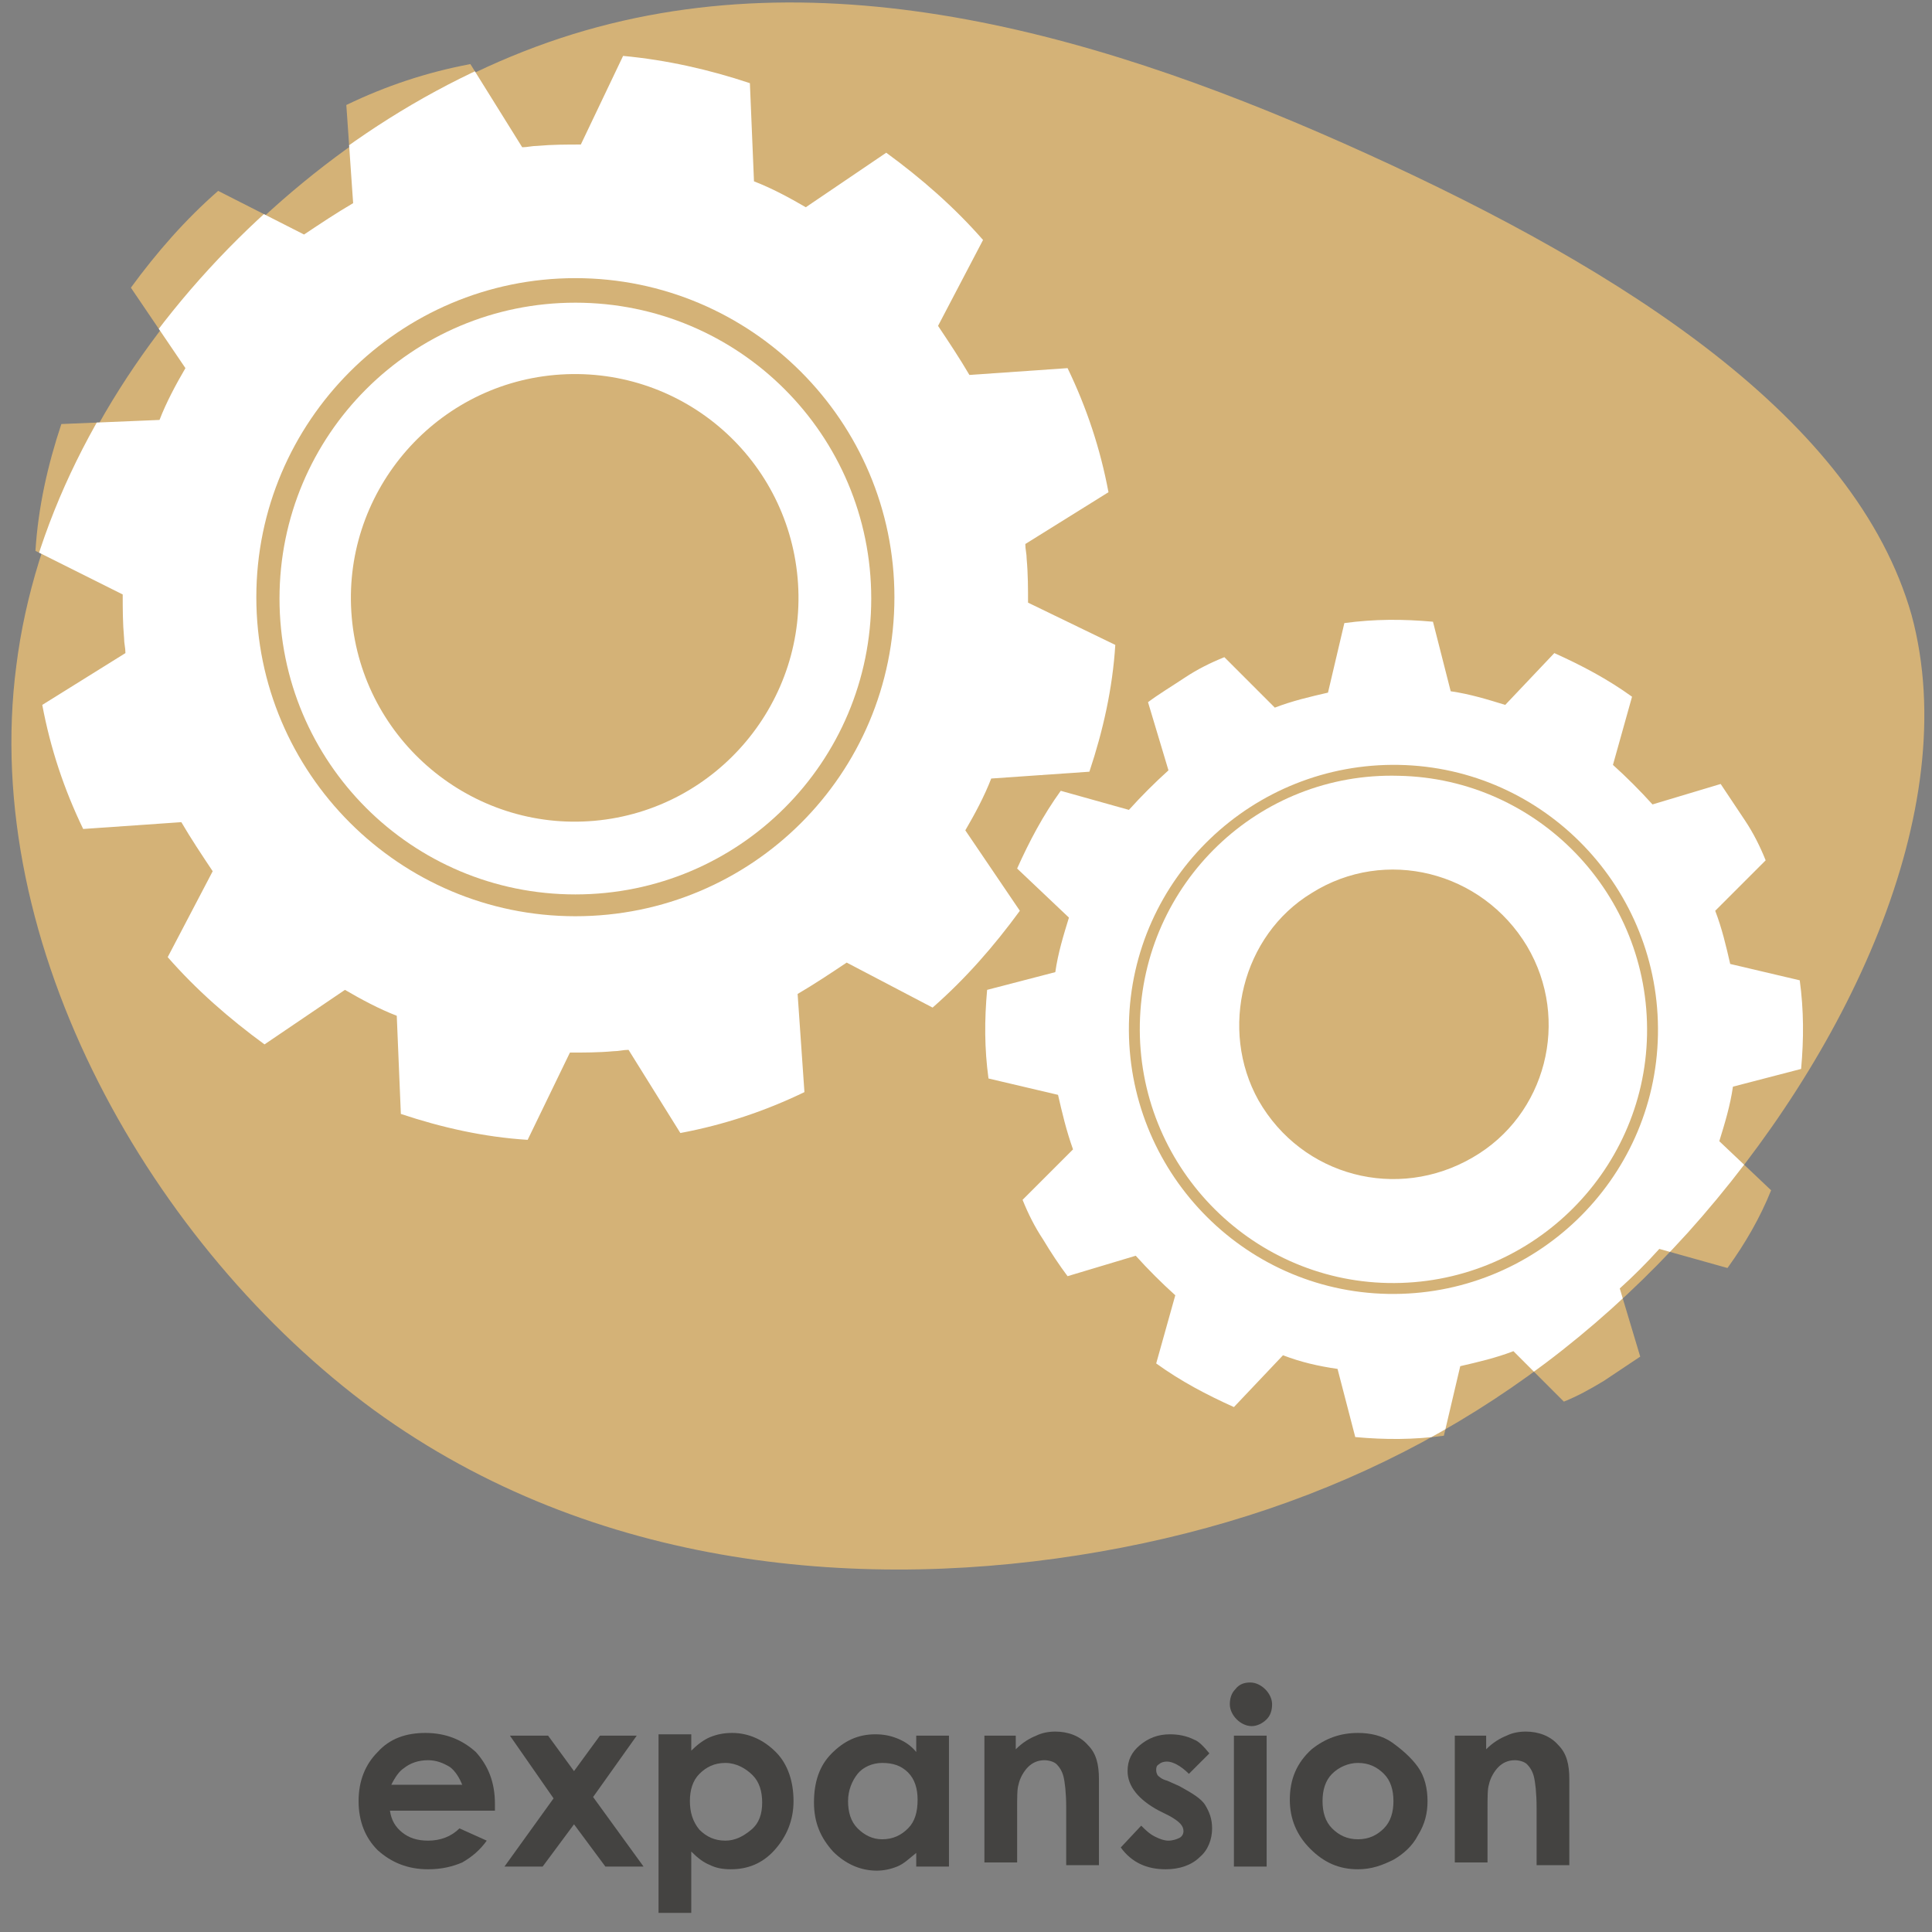<?xml version="1.0" encoding="utf-8"?>
<!-- Generator: Adobe Illustrator 28.1.0, SVG Export Plug-In . SVG Version: 6.00 Build 0)  -->
<svg version="1.1" id="Layer_1" xmlns="http://www.w3.org/2000/svg" xmlns:xlink="http://www.w3.org/1999/xlink" x="0px" y="0px"
	 viewBox="0 0 141.7 141.7" style="enable-background:new 0 0 141.7 141.7;" xml:space="preserve">
<rect x="0" y="0" width="141.7" height="141.7" fill="#808080" stroke="none"/>
<style type="text/css">
	.st0{fill:#D4B277;}
	.st1{fill:#444341;}
	.st2{clip-path:url(#SVGID_00000045609958674734088880000015609960602665234861_);}
	.st3{fill:#FFFFFF;}
</style>
<g>
	<path class="st0" d="M79.9,56.6c1-3,1.7-6.1,1.9-9.3l-6.4-3.1c0-1,0-2.1-0.1-3.2c0-0.4-0.1-0.7-0.1-1.1l6.1-3.8
		c-0.6-3.2-1.6-6.2-3-9.1l-7.2,0.5c-0.7-1.2-1.5-2.4-2.3-3.6l3.3-6.3c-2.1-2.4-4.5-4.5-7.1-6.4l-5.9,4c-1.2-0.7-2.5-1.4-3.8-1.9
		l-0.3-7.2c-3-1-6.1-1.7-9.3-2l-3.1,6.5c-1,0-2.1,0-3.2,0.1c-0.4,0-0.7,0.1-1.1,0.1l-3.8-6.1c-3.2,0.6-6.2,1.6-9.1,3l0.5,7.2
		c-1.2,0.7-2.4,1.5-3.6,2.3L16,14c-2.4,2.1-4.5,4.5-6.4,7.1l4,5.9c-0.7,1.2-1.4,2.5-1.9,3.8l-7.2,0.3c-1,3-1.7,6.1-1.9,9.3L9,43.6
		c0,1,0,2.1,0.1,3.2c0,0.4,0.1,0.7,0.1,1.1l-6.1,3.8c0.6,3.2,1.6,6.2,3,9.1l7.2-0.5c0.7,1.2,1.5,2.4,2.3,3.6l-3.3,6.3
		c2.1,2.4,4.5,4.5,7.1,6.4l5.9-4c1.2,0.7,2.5,1.4,3.8,1.9l0.3,7.2c3,1,6.1,1.7,9.3,1.9l3.1-6.4c1,0,2.1,0,3.2-0.1
		c0.4,0,0.7-0.1,1.1-0.1l3.8,6.1c3.2-0.6,6.2-1.6,9.1-3l-0.5-7.2c1.2-0.7,2.4-1.5,3.6-2.3l6.3,3.3c2.4-2.1,4.5-4.5,6.4-7.1l-4-5.9
		c0.7-1.2,1.4-2.5,1.9-3.8L79.9,56.6z M42.2,67.2c-12.9,0-23.4-10.5-23.4-23.4c0-12.9,10.5-23.4,23.4-23.4
		c12.9,0,23.4,10.5,23.4,23.4C65.6,56.8,55.1,67.2,42.2,67.2z"/>
	<path class="st0" d="M20.5,43.9c0,12,9.7,21.7,21.7,21.7c12,0,21.7-9.7,21.7-21.7c0-12-9.7-21.7-21.7-21.7
		C30.2,22.2,20.5,31.9,20.5,43.9z M58.5,42.4c0.8,9-5.9,17-14.9,17.8c-9,0.8-17-5.9-17.8-14.9c-0.8-9,5.9-17,14.9-17.8
		C49.8,26.7,57.7,33.4,58.5,42.4z"/>
	<path class="st0" d="M83.6,75.1c-0.2,10.3,8,18.8,18.2,19c10.3,0.2,18.8-8,19-18.2c0.2-10.3-8-18.8-18.2-19
		C92.3,56.6,83.8,64.8,83.6,75.1z M112,69.4c3.2,5.4,1.4,12.4-4,15.5c-5.5,3.2-12.5,1.4-15.7-4.2c-2.9-5.2-1.2-12.1,3.9-15.2
		C101.6,62.1,108.7,63.9,112,69.4z"/>
	<path class="st0" d="M132.1,78.4c0.2-2.2,0.2-4.3-0.1-6.5l-5.1-1.2c-0.3-1.3-0.6-2.6-1.1-3.9l3.7-3.7c-0.4-1-0.9-2-1.5-2.9
		c-0.6-0.9-1.2-1.8-1.8-2.7l-5,1.5c-0.9-1-1.9-2-2.9-2.9l1.4-5c-1.8-1.3-3.7-2.3-5.7-3.2l-3.6,3.8c-1.3-0.4-2.6-0.8-4-1l-1.3-5.1
		c-2.2-0.2-4.3-0.2-6.5,0.1l-1.2,5.1c-1.3,0.3-2.6,0.6-3.9,1.1l-3.7-3.7c-1,0.4-2,0.9-2.9,1.5c-0.9,0.6-1.9,1.2-2.7,1.8l1.5,5
		c-1,0.9-2,1.9-2.9,2.9l-5-1.4c-1.3,1.8-2.3,3.7-3.2,5.7l3.8,3.6c-0.4,1.3-0.8,2.6-1,4l-5,1.3c-0.2,2.2-0.2,4.3,0.1,6.5l5.1,1.2
		c0.3,1.3,0.6,2.6,1.1,4l-3.7,3.7c0.4,1,0.9,2,1.5,2.9c0.6,1,1.2,1.9,1.8,2.7l5-1.5c0.9,1,1.9,2,2.9,2.9l-1.4,5
		c1.8,1.3,3.7,2.3,5.7,3.2l3.6-3.8c1.3,0.5,2.6,0.8,4,1l1.3,5c2.2,0.2,4.3,0.2,6.5-0.1l1.2-5.1c1.3-0.3,2.6-0.6,3.9-1.1l3.7,3.7
		c1-0.4,1.9-0.9,2.9-1.5c0.9-0.6,1.8-1.2,2.7-1.8l-1.5-5c1-0.9,2-1.9,2.9-2.9l5,1.4c1.3-1.8,2.4-3.7,3.2-5.7l-3.8-3.6
		c0.4-1.3,0.8-2.6,1-4L132.1,78.4z M101.8,94.9c-10.7-0.2-19.2-9.1-19-19.8c0.2-10.7,9.1-19.2,19.8-19c10.7,0.2,19.2,9.1,19,19.8
		C121.4,86.6,112.5,95.1,101.8,94.9z"/>
</g>
<g>
	<path class="st1" d="M36.3,132.8h-7.7c0.1,0.7,0.4,1.2,0.9,1.6s1.1,0.6,1.9,0.6c0.9,0,1.7-0.3,2.3-0.9l2,0.9
		c-0.5,0.7-1.1,1.2-1.8,1.6c-0.7,0.3-1.5,0.5-2.5,0.5c-1.5,0-2.7-0.5-3.7-1.4c-0.9-0.9-1.4-2.1-1.4-3.6c0-1.5,0.5-2.7,1.4-3.6
		c0.9-1,2.1-1.4,3.5-1.4c1.5,0,2.7,0.5,3.7,1.4c0.9,1,1.4,2.2,1.4,3.8L36.3,132.8z M33.9,130.9c-0.2-0.5-0.5-1-0.9-1.3
		c-0.5-0.3-1-0.5-1.6-0.5c-0.7,0-1.3,0.2-1.8,0.6c-0.3,0.2-0.6,0.6-0.9,1.2H33.9z"/>
	<path class="st1" d="M37.4,127.3h2.8l1.9,2.6l1.9-2.6h2.7l-3.2,4.5l3.7,5.1h-2.8l-2.3-3.1l-2.3,3.1H37l3.6-5L37.4,127.3z"/>
	<path class="st1" d="M50.7,127.3v1.1c0.4-0.4,0.9-0.8,1.4-1s1-0.3,1.6-0.3c1.2,0,2.3,0.5,3.2,1.4s1.3,2.2,1.3,3.6
		c0,1.4-0.5,2.6-1.4,3.6c-0.9,1-2,1.4-3.2,1.4c-0.6,0-1.1-0.1-1.5-0.3c-0.5-0.2-0.9-0.5-1.4-1v4.5h-2.4v-13.1H50.7z M53.2,129.3
		c-0.8,0-1.4,0.3-1.9,0.8s-0.7,1.2-0.7,2c0,0.8,0.2,1.5,0.7,2.1c0.5,0.5,1.1,0.8,1.9,0.8c0.7,0,1.3-0.3,1.9-0.8s0.8-1.2,0.8-2
		c0-0.8-0.2-1.5-0.7-2S54,129.3,53.2,129.3z"/>
	<path class="st1" d="M67.2,127.3h2.4v9.6h-2.4v-1c-0.5,0.4-0.9,0.8-1.4,1c-0.5,0.2-1,0.3-1.5,0.3c-1.2,0-2.3-0.5-3.2-1.4
		c-0.9-1-1.4-2.1-1.4-3.6c0-1.5,0.4-2.7,1.3-3.6s1.9-1.4,3.2-1.4c0.6,0,1.1,0.1,1.6,0.3s1,0.5,1.4,1V127.3z M64.7,129.3
		c-0.7,0-1.4,0.3-1.8,0.8s-0.7,1.2-0.7,2c0,0.8,0.2,1.5,0.7,2c0.5,0.5,1.1,0.8,1.8,0.8c0.8,0,1.4-0.3,1.9-0.8
		c0.5-0.5,0.7-1.2,0.7-2.1c0-0.8-0.2-1.5-0.7-2C66.1,129.5,65.5,129.3,64.7,129.3z"/>
	<path class="st1" d="M72.1,127.3h2.4v1c0.5-0.5,1-0.8,1.5-1c0.4-0.2,0.9-0.3,1.4-0.3c0.9,0,1.8,0.3,2.4,1c0.6,0.6,0.8,1.4,0.8,2.5
		v6.3h-2.4v-4.2c0-1.1-0.1-1.9-0.2-2.3c-0.1-0.4-0.3-0.7-0.5-0.9s-0.6-0.3-0.9-0.3c-0.5,0-0.9,0.2-1.2,0.5c-0.3,0.3-0.6,0.8-0.7,1.3
		c-0.1,0.3-0.1,0.9-0.1,1.9v3.8h-2.4V127.3z"/>
	<path class="st1" d="M88.7,128.6l-1.5,1.5c-0.6-0.6-1.2-0.9-1.6-0.9c-0.3,0-0.5,0.1-0.6,0.2c-0.2,0.1-0.2,0.3-0.2,0.4
		c0,0.1,0,0.2,0.1,0.4c0.1,0.1,0.3,0.3,0.7,0.4l0.9,0.4c0.9,0.5,1.6,0.9,1.9,1.4s0.5,1,0.5,1.7c0,0.8-0.3,1.6-0.9,2.1
		c-0.6,0.6-1.5,0.9-2.5,0.9c-1.4,0-2.5-0.5-3.3-1.6l1.5-1.6c0.3,0.3,0.6,0.6,1,0.8c0.4,0.2,0.7,0.3,1,0.3c0.3,0,0.6-0.1,0.8-0.2
		s0.3-0.3,0.3-0.5c0-0.4-0.3-0.7-1-1.1l-0.8-0.4c-1.5-0.8-2.3-1.8-2.3-2.9c0-0.8,0.3-1.4,0.9-1.9c0.6-0.5,1.3-0.8,2.2-0.8
		c0.6,0,1.2,0.1,1.8,0.4C87.9,127.7,88.3,128.1,88.7,128.6z"/>
	<path class="st1" d="M91.7,123.4c0.4,0,0.8,0.2,1.1,0.5s0.5,0.7,0.5,1.1c0,0.4-0.1,0.8-0.4,1.1c-0.3,0.3-0.7,0.5-1.1,0.5
		c-0.4,0-0.8-0.2-1.1-0.5c-0.3-0.3-0.5-0.7-0.5-1.1c0-0.4,0.1-0.8,0.4-1.1C90.9,123.5,91.3,123.4,91.7,123.4z M90.5,127.3h2.4v9.6
		h-2.4V127.3z"/>
	<path class="st1" d="M99.6,127.1c0.9,0,1.8,0.2,2.5,0.7s1.4,1.1,1.9,1.8s0.7,1.6,0.7,2.5c0,0.9-0.2,1.7-0.7,2.5
		c-0.4,0.8-1.1,1.4-1.8,1.8c-0.8,0.4-1.6,0.7-2.6,0.7c-1.4,0-2.5-0.5-3.5-1.5c-1-1-1.5-2.2-1.5-3.6c0-1.5,0.5-2.7,1.6-3.7
		C97.2,127.5,98.3,127.1,99.6,127.1z M99.6,129.3c-0.7,0-1.4,0.3-1.9,0.8c-0.5,0.5-0.7,1.2-0.7,2c0,0.8,0.2,1.5,0.7,2
		s1.1,0.8,1.9,0.8c0.8,0,1.4-0.3,1.9-0.8c0.5-0.5,0.7-1.2,0.7-2s-0.2-1.5-0.7-2C101,129.6,100.4,129.3,99.6,129.3z"/>
	<path class="st1" d="M106.6,127.3h2.4v1c0.5-0.5,1-0.8,1.5-1c0.4-0.2,0.9-0.3,1.4-0.3c0.9,0,1.8,0.3,2.4,1c0.6,0.6,0.8,1.4,0.8,2.5
		v6.3h-2.4v-4.2c0-1.1-0.1-1.9-0.2-2.3c-0.1-0.4-0.3-0.7-0.5-0.9s-0.6-0.3-0.9-0.3c-0.5,0-0.9,0.2-1.2,0.5c-0.3,0.3-0.6,0.8-0.7,1.3
		c-0.1,0.3-0.1,0.9-0.1,1.9v3.8h-2.4V127.3z"/>
</g>
<g transform="translate(300,300)">
	<path class="st0" d="M-176.2-209.6c-11.6,12.8-26,20.4-43.1,23.4s-37.1,1.4-53.3-10.4c-16.2-11.9-28.9-34-26.2-54.6
		c2.6-20.6,20.5-39.6,39.9-46c19.4-6.4,40.3-0.1,59.2,8.5c18.9,8.6,35.8,19.4,39.9,33.8C-155.9-240.5-164.7-222.4-176.2-209.6z"/>
</g>
<g>
	<defs>
		<path id="SVGID_1_" d="M123.8,90.4c-11.6,12.8-26,20.4-43.1,23.4c-17.1,3-37.1,1.4-53.3-10.4C11,91.5-1.6,69.4,1,48.8
			c2.6-20.6,20.5-39.6,39.9-46s40.3-0.1,59.2,8.5c18.9,8.6,35.8,19.4,39.9,33.8C144.1,59.5,135.3,77.6,123.8,90.4z"/>
	</defs>
	<clipPath id="SVGID_00000092430886375757115200000003766349026438521224_">
		<use xlink:href="#SVGID_1_"  style="overflow:visible;"/>
	</clipPath>
	<g style="clip-path:url(#SVGID_00000092430886375757115200000003766349026438521224_);">
		<path class="st3" d="M79.9,56.6c1-3,1.7-6.1,1.9-9.3l-6.4-3.1c0-1,0-2.1-0.1-3.2c0-0.4-0.1-0.7-0.1-1.1l6.1-3.8
			c-0.6-3.2-1.6-6.2-3-9.1l-7.2,0.5c-0.7-1.2-1.5-2.4-2.3-3.6l3.3-6.3c-2.1-2.4-4.5-4.5-7.1-6.4l-5.9,4c-1.2-0.7-2.5-1.4-3.8-1.9
			l-0.3-7.2c-3-1-6.1-1.7-9.3-2l-3.1,6.5c-1,0-2.1,0-3.2,0.1c-0.4,0-0.7,0.1-1.1,0.1l-3.8-6.1c-3.2,0.6-6.2,1.6-9.1,3l0.5,7.2
			c-1.2,0.7-2.4,1.5-3.6,2.3L16,14c-2.4,2.1-4.5,4.5-6.4,7.1l4,5.9c-0.7,1.2-1.4,2.5-1.9,3.8l-7.2,0.3c-1,3-1.7,6.1-1.9,9.3L9,43.6
			c0,1,0,2.1,0.1,3.2c0,0.4,0.1,0.7,0.1,1.1l-6.1,3.8c0.6,3.2,1.6,6.2,3,9.1l7.2-0.5c0.7,1.2,1.5,2.4,2.3,3.6l-3.3,6.3
			c2.1,2.4,4.5,4.5,7.1,6.4l5.9-4c1.2,0.7,2.5,1.4,3.8,1.9l0.3,7.2c3,1,6.1,1.7,9.3,1.9l3.1-6.4c1,0,2.1,0,3.2-0.1
			c0.4,0,0.7-0.1,1.1-0.1l3.8,6.1c3.2-0.6,6.2-1.6,9.1-3l-0.5-7.2c1.2-0.7,2.4-1.5,3.6-2.3l6.3,3.3c2.4-2.1,4.5-4.5,6.4-7.1l-4-5.9
			c0.7-1.2,1.4-2.5,1.9-3.8L79.9,56.6z M42.2,67.2c-12.9,0-23.4-10.5-23.4-23.4c0-12.9,10.5-23.4,23.4-23.4
			c12.9,0,23.4,10.5,23.4,23.4C65.6,56.8,55.1,67.2,42.2,67.2z"/>
		<path class="st3" d="M20.5,43.9c0,12,9.7,21.7,21.7,21.7c12,0,21.7-9.7,21.7-21.7c0-12-9.7-21.7-21.7-21.7
			C30.2,22.2,20.5,31.9,20.5,43.9z M58.5,42.4c0.8,9-5.9,17-14.9,17.8c-9,0.8-17-5.9-17.8-14.9c-0.8-9,5.9-17,14.9-17.8
			C49.8,26.7,57.7,33.4,58.5,42.4z"/>
		<path class="st3" d="M83.6,75.1c-0.2,10.3,8,18.8,18.2,19c10.3,0.2,18.8-8,19-18.2c0.2-10.3-8-18.8-18.2-19
			C92.3,56.6,83.8,64.8,83.6,75.1z M112,69.4c3.2,5.4,1.4,12.4-4,15.5c-5.5,3.2-12.5,1.4-15.7-4.2c-2.9-5.2-1.2-12.1,3.9-15.2
			C101.6,62.1,108.7,63.9,112,69.4z"/>
		<path class="st3" d="M132.1,78.4c0.2-2.2,0.2-4.3-0.1-6.5l-5.1-1.2c-0.3-1.3-0.6-2.6-1.1-3.9l3.7-3.7c-0.4-1-0.9-2-1.5-2.9
			c-0.6-0.9-1.2-1.8-1.8-2.7l-5,1.5c-0.9-1-1.9-2-2.9-2.9l1.4-5c-1.8-1.3-3.7-2.3-5.7-3.2l-3.6,3.8c-1.3-0.4-2.6-0.8-4-1l-1.3-5.1
			c-2.2-0.2-4.3-0.2-6.5,0.1l-1.2,5.1c-1.3,0.3-2.6,0.6-3.9,1.1l-3.7-3.7c-1,0.4-2,0.9-2.9,1.5c-0.9,0.6-1.9,1.2-2.7,1.8l1.5,5
			c-1,0.9-2,1.9-2.9,2.9l-5-1.4c-1.3,1.8-2.3,3.7-3.2,5.7l3.8,3.6c-0.4,1.3-0.8,2.6-1,4l-5,1.3c-0.2,2.2-0.2,4.3,0.1,6.5l5.1,1.2
			c0.3,1.3,0.6,2.6,1.1,4l-3.7,3.7c0.4,1,0.9,2,1.5,2.9c0.6,1,1.2,1.9,1.8,2.7l5-1.5c0.9,1,1.9,2,2.9,2.9l-1.4,5
			c1.8,1.3,3.7,2.3,5.7,3.2l3.6-3.8c1.3,0.5,2.6,0.8,4,1l1.3,5c2.2,0.2,4.3,0.2,6.5-0.1l1.2-5.1c1.3-0.3,2.6-0.6,3.9-1.1l3.7,3.7
			c1-0.4,1.9-0.9,2.9-1.5c0.9-0.6,1.8-1.2,2.7-1.8l-1.5-5c1-0.9,2-1.9,2.9-2.9l5,1.4c1.3-1.8,2.4-3.7,3.2-5.7l-3.8-3.6
			c0.4-1.3,0.8-2.6,1-4L132.1,78.4z M101.8,94.9c-10.7-0.2-19.2-9.1-19-19.8c0.2-10.7,9.1-19.2,19.8-19c10.7,0.2,19.2,9.1,19,19.8
			C121.4,86.6,112.5,95.1,101.8,94.9z"/>
	</g>
</g>
</svg>
